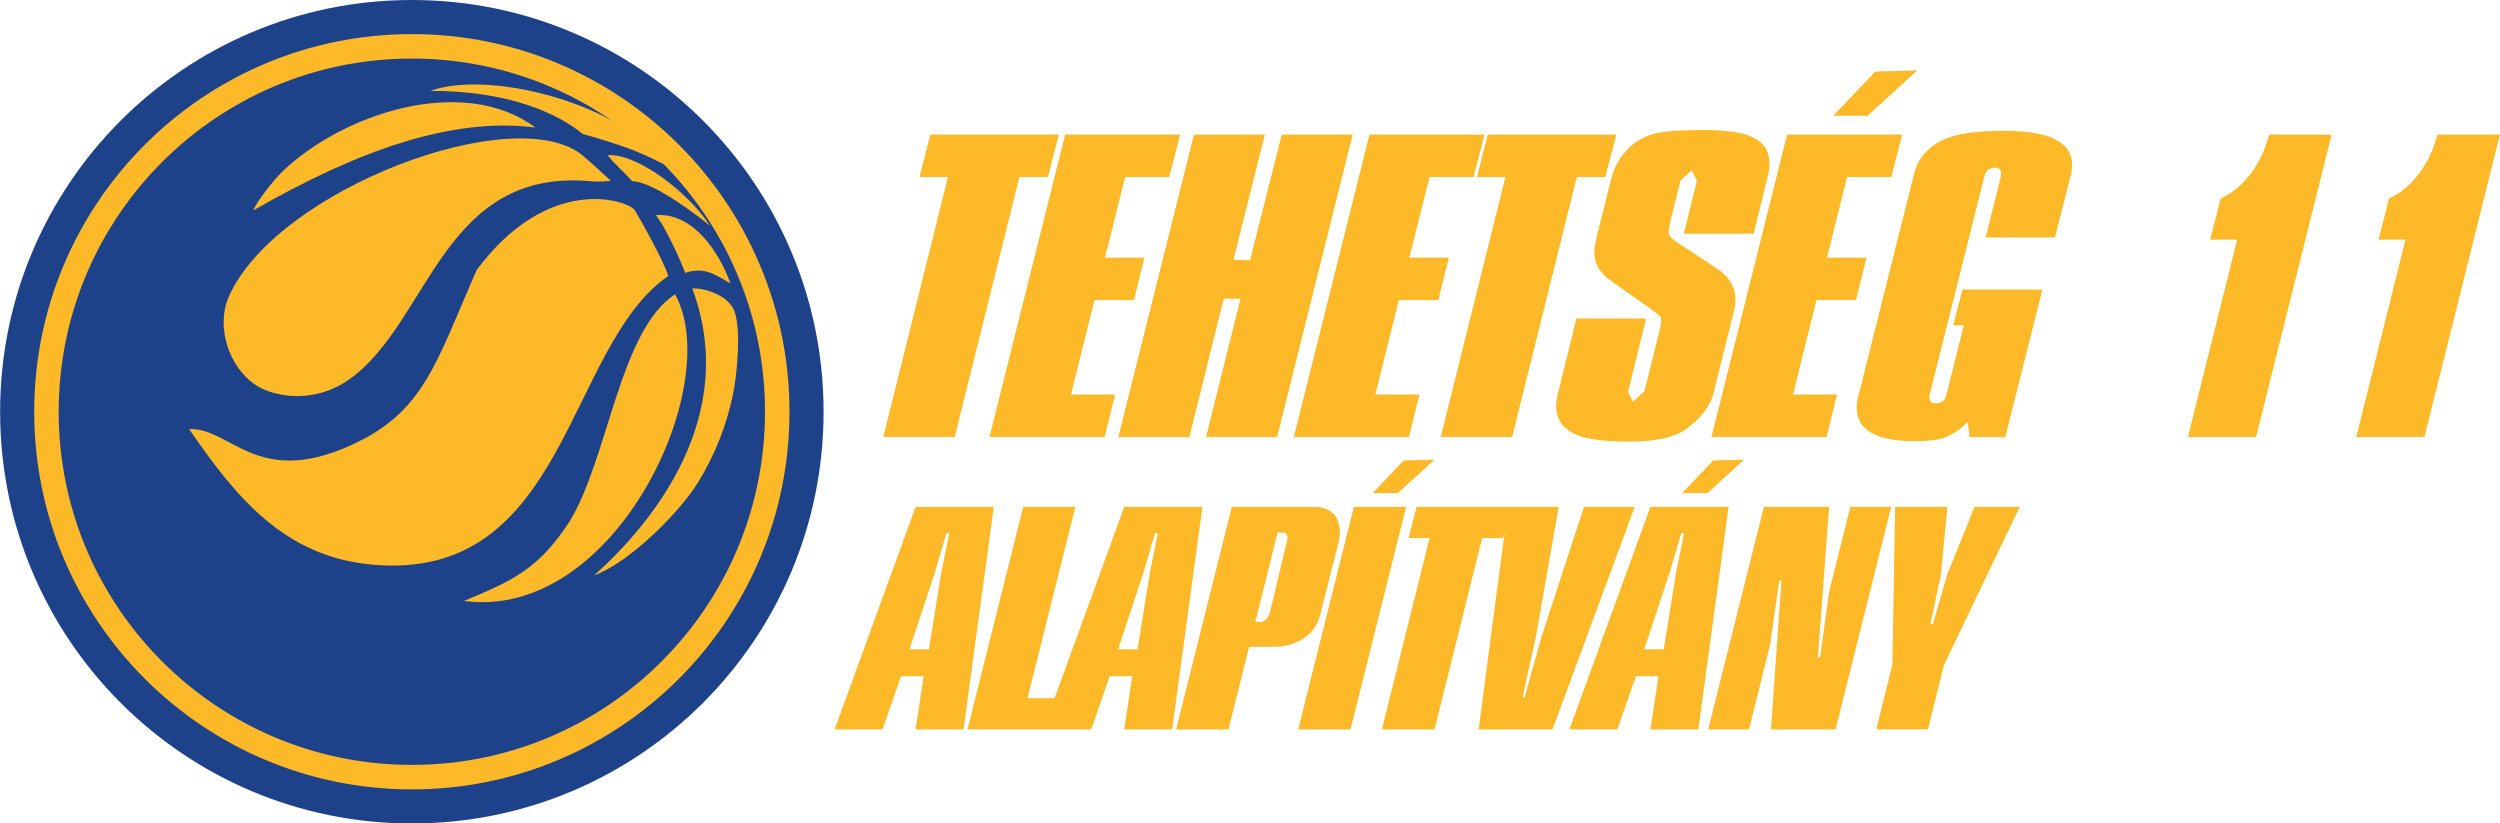 <?xml version="1.0" encoding="UTF-8"?>
<!DOCTYPE svg PUBLIC "-//W3C//DTD SVG 1.1//EN" "http://www.w3.org/Graphics/SVG/1.1/DTD/svg11.dtd">
<!-- Creator: CorelDRAW 2020 (64-Bit) -->
<svg xmlns="http://www.w3.org/2000/svg" xml:space="preserve" width="1858px" height="612px" version="1.1" style="shape-rendering:geometricPrecision; text-rendering:geometricPrecision; image-rendering:optimizeQuality; fill-rule:evenodd; clip-rule:evenodd"
viewBox="0 0 1923.65 633.68"
 xmlns:xlink="http://www.w3.org/1999/xlink"
 xmlns:xodm="http://www.corel.com/coreldraw/odm/2003">
 <defs>
  <style type="text/css">
   <![CDATA[
    .fil1 {fill:#1D428A}
    .fil3 {fill:#FDB927}
    .fil2 {fill:#FDB927;fill-rule:nonzero}
    .fil0 {fill:#FDB927;fill-rule:nonzero}
   ]]>
  </style>
 </defs>
 <g id="Layer_x0020_1">
  <path class="fil0" d="M707.5 136.23l8.35 -32.63 98.87 0 -8.45 32.63 -21.92 0 -49.76 200.02 -54.93 0 49.76 -200.02 -21.92 0zm53.86 200.02l58.21 -232.65 88.49 0 -8.46 32.63 -33.87 0 -15.51 62.05 30.37 0 -8.08 32.63 -30.37 0 -18.1 72.71 33.93 0 -8.02 32.63 -88.59 0zm99.14 0l58.22 -232.65 54.55 0 -24.18 96.24 12.82 0.43 24.34 -96.67 54.56 0 -58.11 232.65 -54.66 0 26.49 -106.36 -12.92 0 -26.45 106.36 -54.66 0zm135.07 0l58.22 -232.65 88.48 0 -8.45 32.63 -33.88 0 -15.51 62.05 30.37 0 -8.07 32.63 -30.38 0 -18.09 72.71 33.93 0 -8.03 32.63 -88.59 0zm140.88 -200.02l8.35 -32.63 98.88 0 -8.46 32.63 -21.92 0 -49.76 200.02 -54.93 0 49.76 -200.02 -21.92 0zm62.64 165.45l13.89 -56.55 53.64 0 -13.89 56.55 3.82 7.43 8.78 -8.03 12.22 -48.84c0.43,-2.16 0.65,-3.99 0.65,-5.55 0,-1.02 -0.11,-1.88 -0.32,-2.53 -0.65,-1.08 -2.43,-2.69 -5.44,-4.85l-32.96 -23.32c-8.46,-5.76 -12.66,-13.19 -12.66,-22.24 0,-2.58 0.33,-5.28 0.97,-8.13l12.28 -49.06c1.99,-7.54 5.71,-14.44 11.31,-20.68 5.6,-6.03 12.28,-10.24 20.03,-12.61 7.38,-2.15 20.09,-3.23 38.19,-3.23 17.88,0 30.59,1.73 38.07,5.12 9.27,4.09 13.9,11.04 13.9,20.73 0,3.02 -0.43,6.25 -1.24,9.64l-10.99 44.33 -53.64 0 10.02 -40.77 -3.93 -8.03 -8.67 7.71 -7.43 30.05c-0.92,4.09 -1.46,7.27 -1.67,9.42 0,0.81 0.1,1.45 0.32,1.94 0.43,1.88 2.69,4.15 6.79,6.79l29.08 19.01c10.12,6.46 15.18,14.81 15.18,24.93 0,2.8 -0.43,5.82 -1.29,9l-15.83 63.38c-2.16,9.05 -8.94,17.88 -20.36,26.5 -8.83,6.68 -23.59,10.02 -44.27,10.02 -19.39,0 -33.17,-1.84 -41.3,-5.55 -9.97,-4.52 -14.92,-11.8 -14.92,-21.92 0,-3.23 0.54,-6.79 1.67,-10.66zm117.83 34.57l58.22 -232.65 88.54 0 -8.41 32.63 -33.98 0 -15.45 62.05 30.37 0 -8.13 32.63 -30.38 0 -18.04 72.71 33.88 0 -8.03 32.63 -88.59 0zm93.71 -247.19l32.37 -33.99 32.26 -0.91 -38.13 34.9 -26.5 0zm19.39 215.58l42.6 -170.02c3.5,-14.43 13.08,-24.24 28.81,-29.41 9.26,-3.01 22.94,-4.52 41.04,-4.52 34.62,0 51.97,8.72 51.97,26.17 0,2.37 -0.33,4.96 -0.97,7.76l-12.23 48.09 -53.32 0 11.58 -46.42c0.22,-1.13 0.33,-2.1 0.33,-2.96 0,-2.8 -1.62,-4.26 -4.8,-4.26 -4.3,0 -7.05,2.26 -8.13,6.79l-41.95 167.43c-0.22,0.86 -0.32,1.73 -0.32,2.59 0,3.01 1.67,4.52 5.11,4.52 4.31,0 7,-2.37 8.13,-7.11l13.25 -53.04 -8.13 0 7.11 -27.42 61.45 0 -28.49 113.42 -27.47 0 -1.56 -11.58c-6.25,6.41 -12.71,10.56 -19.39,12.55 -4.74,1.51 -11.74,2.26 -21,2.26 -30,0 -44.97,-8.61 -44.97,-25.85 0,-2.8 0.43,-5.81 1.35,-8.99zm270.73 -120.26l8.13 -31.72c8.13,-3.61 15.56,-9.64 22.24,-18.04 5.82,-7.54 10.12,-15.73 12.92,-24.56l2 -6.46 48.09 0 -58.11 232.65 -52.4 0 37.86 -151.87 -20.73 0zm129.52 0l8.13 -31.72c8.13,-3.61 15.56,-9.64 22.24,-18.04 5.82,-7.54 10.12,-15.73 12.92,-24.56l2 -6.46 48.09 0 -58.11 232.65 -52.4 0 37.86 -151.87 -20.73 0z"/>
  <path class="fil0" d="M642.19 561.29l62.31 -171.23 60.17 0 -23.31 171.23 -36.86 0 6.14 -40.91 -17.36 0 -14.23 40.91 -36.86 0zm57.55 -61.6l14.98 0 9.52 -58.98 6.18 -30.44 -2.18 0 -9 30.44 -19.5 58.98zm44.71 61.6l42.85 -171.23 40.15 0 -36.86 147.21 21.4 0 -5.94 24.02 -61.6 0zm58.27 0l62.31 -171.23 60.16 0 -23.3 171.23 -36.86 0 6.14 -40.91 -17.36 0 -14.23 40.91 -36.86 0zm57.55 -61.6l14.98 0 9.52 -58.98 6.18 -30.44 -2.18 0 -9 30.44 -19.5 58.98zm44.71 61.6l42.85 -171.23 62.98 0c7.93,0 13.67,2.53 17.12,7.61 1.91,3.33 2.94,7.13 3.09,11.41 0,2.54 -0.39,5.31 -1.14,8.33l-13.84 54.93c-3.49,14.43 -13.95,22.83 -31.39,25.21l-5.47 0.2 -18.07 0 -15.9 63.54 -40.23 0zm60.92 -82.72l4.28 0c3.49,-0.36 5.83,-3.02 7.1,-7.93l13.55 -56.52c-0.43,-2.9 -1.46,-4.32 -3.05,-4.32l-4.76 0 -17.12 68.77zm33.02 82.72l42.84 -171.23 40.16 0 -42.77 171.23 -40.23 0zm57.35 -181.89l23.74 -25.05 23.79 -0.68 -28.11 25.73 -19.42 0zm27.59 34.68l6.14 -24.02 72.78 0 -6.23 24.02 -16.13 0 -36.62 147.21 -40.43 0 36.62 -147.21 -16.13 0zm76.5 -24.02l39 0 -17.6 100.32 -10.22 46.17 1.62 0 12.88 -46.17 32.82 -100.32 39 0 -63.26 171.23 -56.83 0 22.59 -171.23zm47.28 171.23l62.31 -171.23 60.17 0 -23.3 171.23 -36.87 0 6.23 -40.91 -17.37 0 -14.3 40.91 -36.87 0zm57.56 -61.6l14.98 0 9.51 -58.98 6.15 -30.44 -2.07 0 -9.07 30.44 -19.5 58.98zm29.25 -120.29l23.82 -25.05 23.74 -0.68 -28.06 25.73 -19.5 0zm19.97 181.89l42.85 -171.23 50.18 0 -8.6 115.86 1.67 0 6.93 -50.46 16.37 -65.4 31.39 0 -42.8 171.23 -49.67 0 8.05 -114.63 -1.67 0 -7.13 49.7 -16.17 64.93 -31.4 0zm143.85 -171.23l40.19 0 -5 52.32 -8.08 38.01 1.9 0 10.94 -38.01 21.17 -52.32 34.72 0 -58.27 121.76 -12.37 49.47 -39.71 0 12.37 -49.71 2.14 -121.52z"/>
  <path class="fil1" d="M316.84 0c174.99,0 316.84,141.85 316.84,316.84 0,174.99 -141.85,316.84 -316.84,316.84 -174.99,0 -316.84,-141.85 -316.84,-316.84 0,-174.99 141.85,-316.84 316.84,-316.84z"/>
  <path class="fil2" d="M316.84 26.23c80.25,0 152.9,32.53 205.49,85.12 52.59,52.59 85.12,125.24 85.12,205.49 0,80.25 -32.53,152.9 -85.12,205.49 -52.59,52.59 -125.24,85.12 -205.49,85.12 -80.25,0 -152.9,-32.53 -205.49,-85.12 -52.59,-52.59 -85.12,-125.24 -85.12,-205.49 0,-80.25 32.53,-152.9 85.12,-205.49 52.59,-52.59 125.24,-85.12 205.49,-85.12zm192.17 98.44c-49.18,-49.18 -117.12,-79.6 -192.17,-79.6 -75.05,0 -142.99,30.42 -192.17,79.6 -49.18,49.18 -79.6,117.12 -79.6,192.17 0,75.05 30.42,142.99 79.6,192.17 49.18,49.18 117.12,79.6 192.17,79.6 75.05,0 142.99,-30.42 192.17,-79.6 49.18,-49.18 79.6,-117.12 79.6,-192.17 0,-75.05 -30.42,-142.99 -79.6,-192.17z"/>
  <g id="_2306018420400">
   <path class="fil3" d="M467.45 119.42c5.38,6.73 12.93,13.17 19.01,20.01 12.16,0.29 35.57,14.93 59.65,34.11 -16.6,-25.82 -56.42,-55.94 -78.66,-54.12z"/>
   <path class="fil3" d="M504.46 165.57c5.55,5.5 18.75,33.35 22.7,44.4 15.06,-4.99 22.98,1.44 34.85,8.12 -8.25,-23.12 -28.43,-54.9 -57.55,-52.52z"/>
   <path class="fil3" d="M217.21 132.03c-6,5.75 -20.4,23.62 -22.25,29.83 79.56,-45.73 152.57,-72.01 216.96,-63.72 -55.93,-41.46 -148.42,-10.56 -194.71,33.89z"/>
   <path class="fil3" d="M519.34 226.46c-42.85,28.15 -51.23,126.2 -81.32,175.13 -23.77,36.22 -43.21,45.11 -81.02,60.85 116.65,15.63 201.06,-166.99 162.34,-235.98z"/>
   <path class="fil3" d="M514.28 212.29c-4.69,-13.16 -19.38,-39.77 -25.96,-50.69 -6.02,-7.77 -66.57,-27.9 -121.7,46.3 -31.95,73.23 -40.74,109.87 -97.92,135.29 -71.65,31.87 -91.57,-14.41 -123.26,-13 36.15,52.63 73.3,98.13 140.68,104.29 150.66,13.82 149.13,-167.93 228.16,-222.19z"/>
   <path class="fil3" d="M269.45 291.39c-28.47,20.49 -59.22,13.48 -72.01,5.37 -21.56,-13.68 -31.53,-45.42 -21.56,-68.24 36.1,-82.63 221.31,-152.21 272.8,-108.54 8.1,6.87 13.69,12.21 21.22,19.11 -5.47,0.7 -8.15,0.67 -14.22,0.51 -114.99,-11.4 -125.07,107.76 -186.23,151.79z"/>
   <path class="fil3" d="M565.18 239.78c-4.38,-12.3 -22.02,-18.09 -32.6,-17.88 36.86,98.38 -30.36,180.61 -75.35,220.76 26.48,-9.45 65.19,-47.67 79.88,-71.49 12.66,-20.53 22.04,-43.96 26.94,-67.99 2.69,-13.23 6.57,-48.16 1.13,-63.4z"/>
   <path class="fil3" d="M511.13 126.66c-28.69,-44.58 -132.29,-73.78 -180.05,-56.75 62.01,-0.16 99.46,18.5 117.2,33.16 29.06,8.31 42.86,13.12 62.85,23.59z"/>
  </g>
 </g>
</svg>
